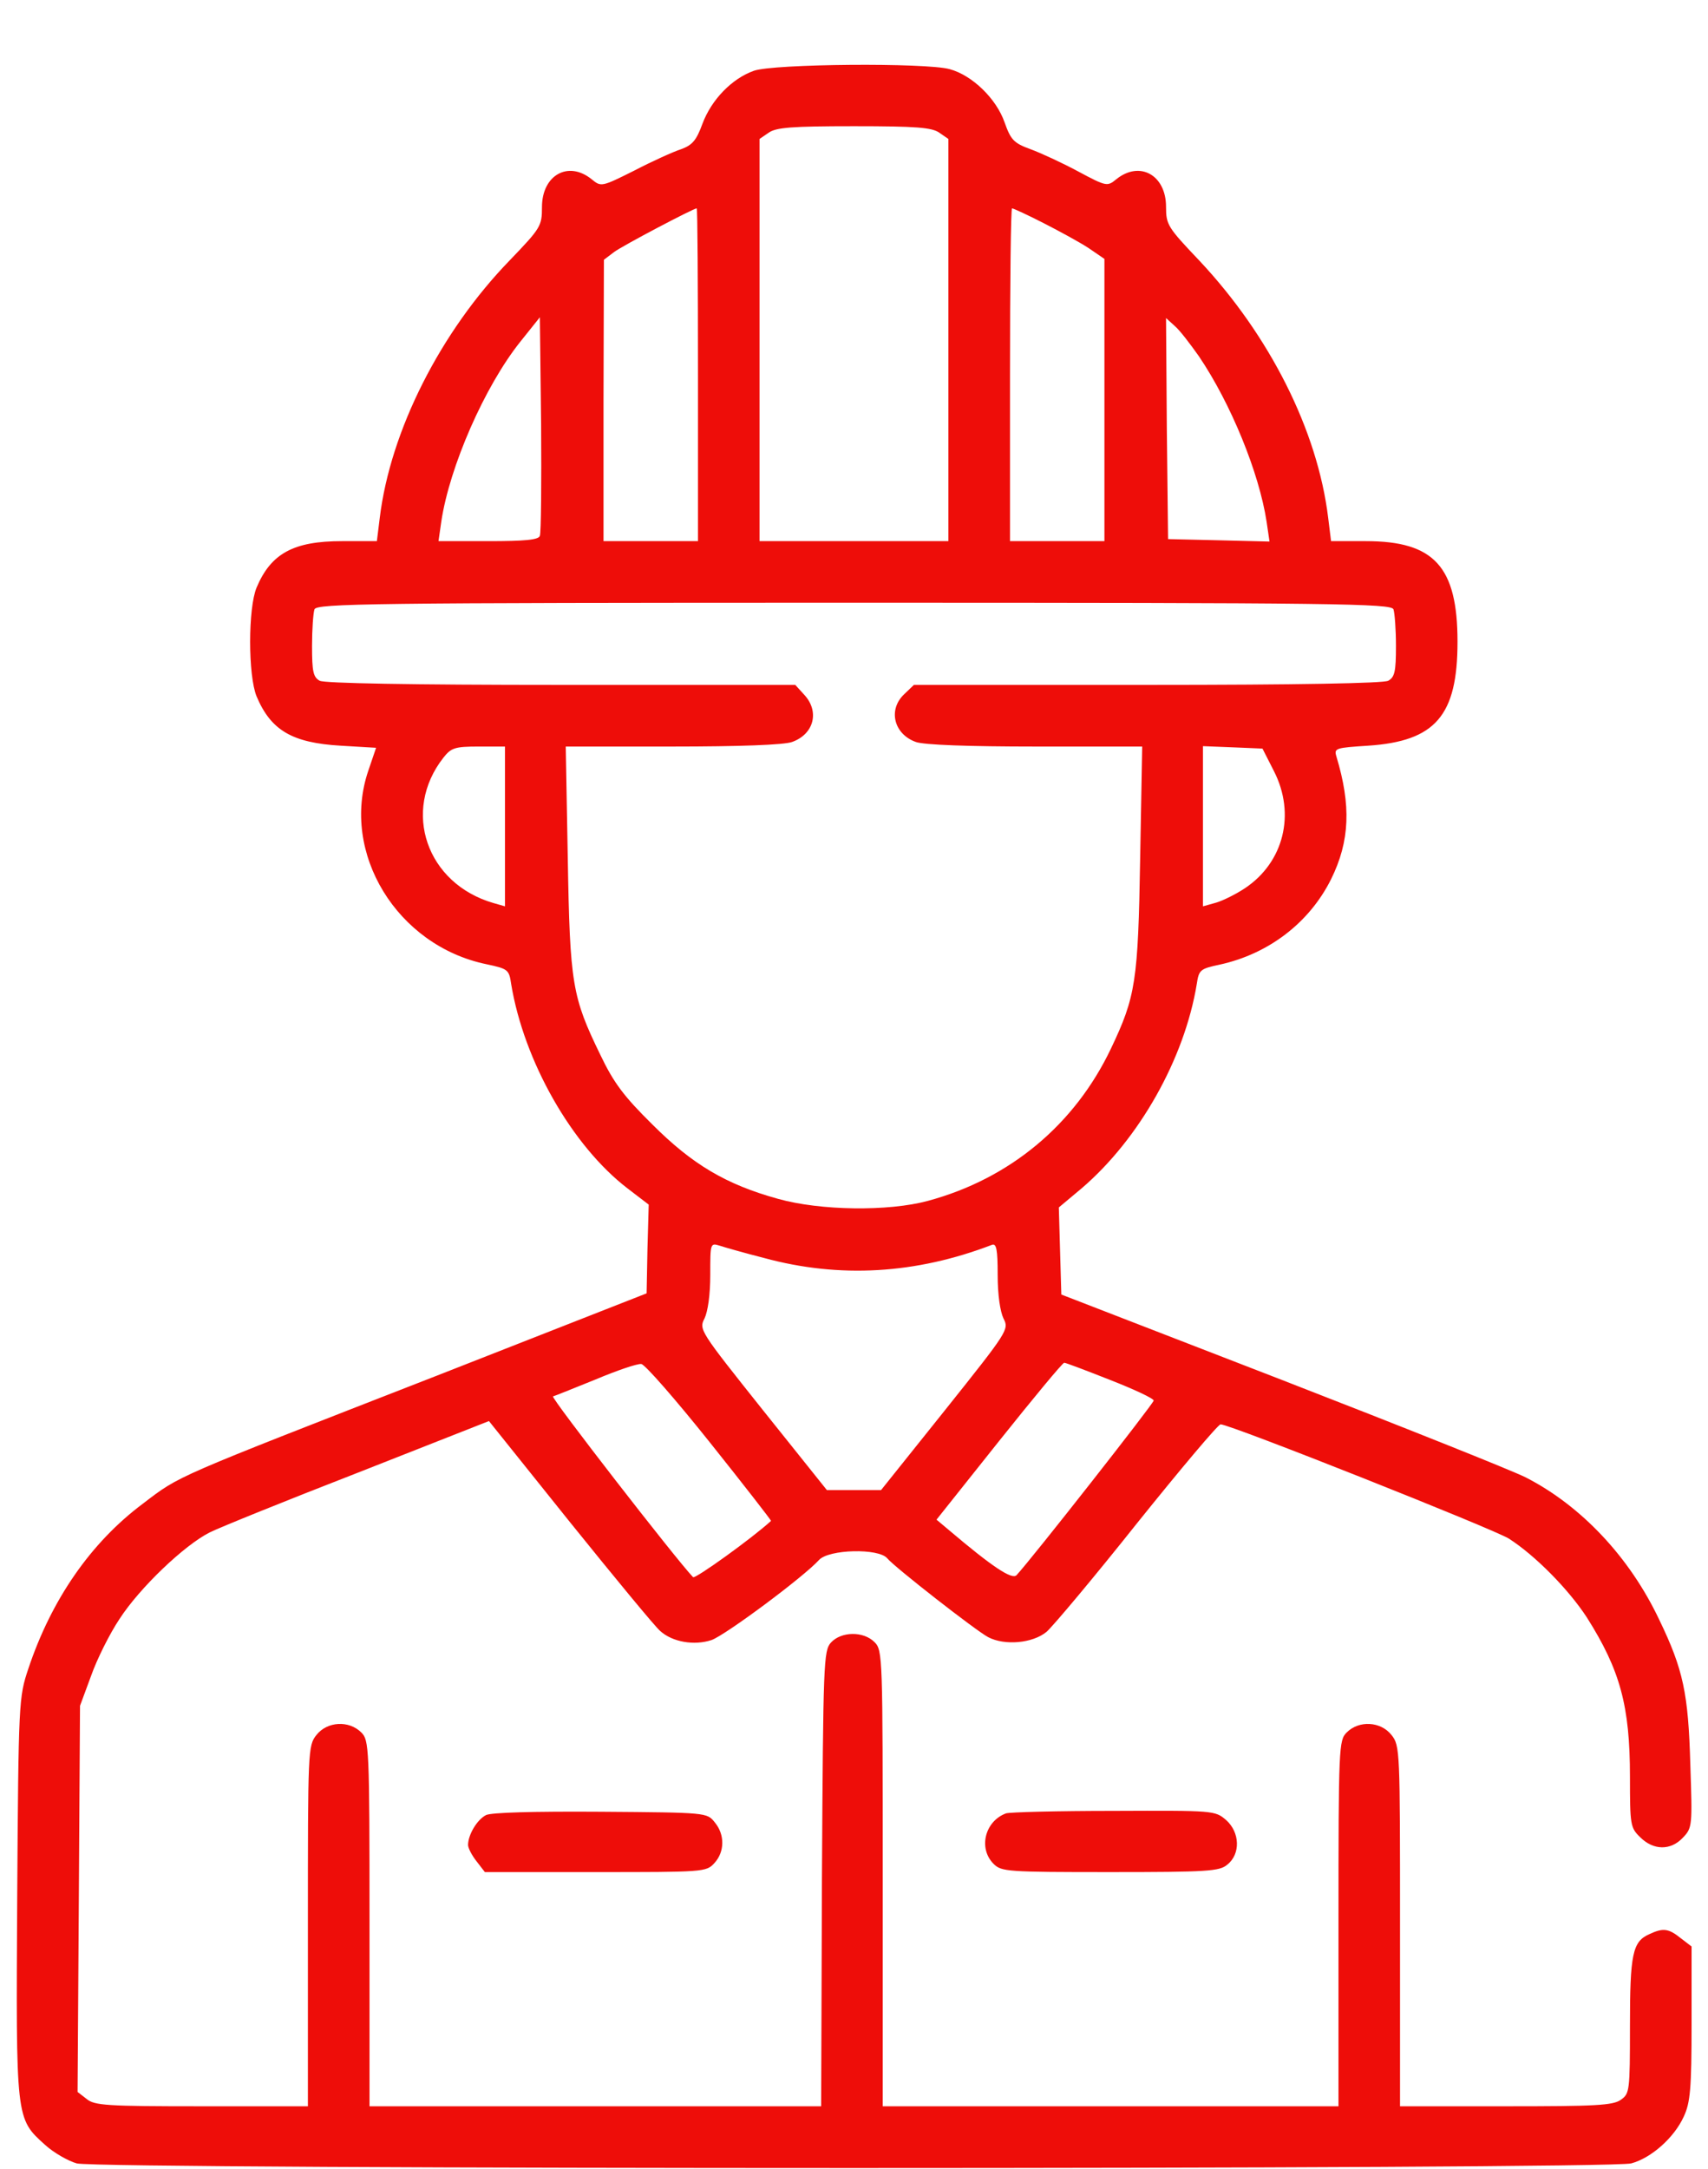 <svg width="26" height="33" viewBox="0 0 26 33" fill="none" xmlns="http://www.w3.org/2000/svg">
<path d="M11.475 1.077C11.143 1.195 10.831 1.514 10.693 1.883C10.6 2.139 10.537 2.208 10.368 2.27C10.25 2.308 9.931 2.452 9.656 2.595C9.156 2.845 9.15 2.845 9.006 2.727C8.65 2.439 8.25 2.664 8.25 3.152C8.25 3.439 8.231 3.47 7.762 3.958C6.706 5.045 5.943 6.552 5.781 7.877L5.737 8.233H5.206C4.468 8.233 4.125 8.42 3.906 8.939C3.775 9.252 3.775 10.277 3.906 10.595C4.125 11.114 4.45 11.302 5.187 11.345L5.725 11.377L5.606 11.727C5.181 12.977 6.043 14.389 7.406 14.67C7.731 14.739 7.75 14.752 7.781 14.97C7.975 16.145 8.706 17.433 9.556 18.083L9.875 18.327L9.856 19.002L9.843 19.677L6.656 20.927C2.6 22.508 2.75 22.439 2.175 22.877C1.381 23.47 0.781 24.339 0.431 25.389C0.287 25.82 0.281 25.877 0.262 28.858C0.243 32.258 0.237 32.227 0.687 32.633C0.818 32.752 1.037 32.877 1.168 32.914C1.5 33.008 24.5 33.008 24.831 32.914C25.137 32.833 25.487 32.52 25.631 32.202C25.731 31.989 25.75 31.777 25.75 30.783V29.614L25.587 29.489C25.4 29.339 25.318 29.327 25.106 29.427C24.85 29.539 24.812 29.733 24.812 30.827C24.812 31.814 24.806 31.852 24.675 31.945C24.556 32.033 24.281 32.045 22.925 32.045H21.312V29.302C21.312 26.627 21.312 26.558 21.181 26.395C21.018 26.189 20.687 26.17 20.5 26.358C20.381 26.477 20.375 26.564 20.375 29.264V32.045H16.906H13.437V28.577C13.437 25.189 13.437 25.108 13.312 24.983C13.143 24.814 12.806 24.82 12.65 24.989C12.537 25.114 12.531 25.277 12.512 28.583L12.5 32.045H9.062H5.625V29.264C5.625 26.564 5.618 26.477 5.5 26.358C5.312 26.17 4.981 26.189 4.818 26.395C4.687 26.558 4.687 26.627 4.687 29.302V32.045H3.068C1.618 32.045 1.437 32.033 1.318 31.933L1.181 31.827L1.2 28.889L1.218 25.952L1.387 25.495C1.475 25.245 1.668 24.858 1.818 24.633C2.125 24.158 2.806 23.508 3.193 23.314C3.343 23.239 4.362 22.827 5.456 22.402L7.443 21.62L8.681 23.164C9.362 24.008 9.975 24.752 10.05 24.814C10.237 24.983 10.568 25.039 10.831 24.952C11.043 24.877 12.237 23.989 12.468 23.733C12.618 23.57 13.375 23.552 13.506 23.708C13.612 23.839 14.862 24.814 15.043 24.908C15.293 25.039 15.718 25.002 15.931 24.827C16.031 24.739 16.656 23.995 17.312 23.17C17.975 22.345 18.543 21.67 18.581 21.67C18.725 21.67 22.725 23.258 22.968 23.408C23.368 23.664 23.875 24.177 24.156 24.608C24.662 25.408 24.812 25.952 24.812 27.033C24.812 27.764 24.818 27.808 24.968 27.952C25.168 28.152 25.431 28.158 25.618 27.958C25.762 27.808 25.762 27.777 25.731 26.845C25.7 25.764 25.625 25.402 25.256 24.639C24.806 23.689 24.068 22.908 23.225 22.477C23.012 22.37 21.337 21.702 19.5 20.989L16.156 19.695L16.137 19.033L16.118 18.37L16.468 18.077C17.343 17.327 18.031 16.108 18.218 14.97C18.25 14.758 18.268 14.739 18.562 14.677C19.312 14.514 19.931 14.039 20.262 13.377C20.55 12.795 20.568 12.252 20.343 11.508C20.306 11.383 20.331 11.377 20.825 11.345C21.85 11.277 22.187 10.889 22.187 9.764C22.187 8.62 21.831 8.233 20.793 8.233H20.262L20.218 7.877C20.056 6.545 19.325 5.102 18.256 3.964C17.775 3.458 17.75 3.42 17.75 3.145C17.75 2.664 17.35 2.439 16.993 2.727C16.856 2.839 16.843 2.839 16.412 2.608C16.168 2.477 15.843 2.327 15.687 2.27C15.431 2.177 15.387 2.127 15.293 1.864C15.168 1.502 14.8 1.145 14.456 1.052C14.093 0.952 11.775 0.97 11.475 1.077ZM14.3 2.02L14.437 2.114V5.177V8.233H13H11.562V5.177V2.114L11.7 2.02C11.812 1.939 12.05 1.92 13 1.92C13.95 1.92 14.187 1.939 14.3 2.02ZM10.625 5.702V8.233H9.906H9.187V6.089L9.193 3.952L9.35 3.833C9.487 3.733 10.556 3.17 10.606 3.17C10.618 3.17 10.625 4.308 10.625 5.702ZM15.887 3.395C16.131 3.52 16.443 3.689 16.575 3.777L16.812 3.939V6.083V8.233H16.093H15.375V5.702C15.375 4.308 15.387 3.17 15.406 3.17C15.425 3.17 15.643 3.27 15.887 3.395ZM8.218 8.152C8.2 8.214 7.987 8.233 7.431 8.233H6.675L6.718 7.933C6.843 7.102 7.375 5.883 7.918 5.202L8.218 4.827L8.237 6.452C8.243 7.345 8.237 8.108 8.218 8.152ZM18.25 5.42C18.737 6.139 19.168 7.195 19.281 7.939L19.325 8.239L18.556 8.22L17.781 8.202L17.762 6.52L17.75 4.839L17.881 4.958C17.956 5.02 18.118 5.233 18.25 5.42ZM21.212 9.27C21.231 9.327 21.25 9.577 21.25 9.827C21.25 10.22 21.231 10.302 21.131 10.358C21.05 10.395 19.787 10.42 17.462 10.42H13.912L13.768 10.558C13.512 10.795 13.606 11.17 13.943 11.289C14.068 11.333 14.743 11.358 15.768 11.358H17.387L17.356 13.058C17.325 14.933 17.287 15.164 16.912 15.952C16.362 17.108 15.375 17.933 14.125 18.27C13.525 18.433 12.487 18.42 11.843 18.239C11.05 18.02 10.537 17.714 9.931 17.108C9.5 16.683 9.343 16.477 9.137 16.045C8.712 15.17 8.675 14.977 8.643 13.058L8.612 11.358H10.231C11.256 11.358 11.931 11.333 12.056 11.289C12.393 11.17 12.481 10.82 12.237 10.564L12.106 10.42H8.55C6.218 10.42 4.95 10.395 4.868 10.358C4.768 10.302 4.75 10.22 4.75 9.827C4.75 9.577 4.768 9.327 4.787 9.27C4.825 9.183 5.606 9.17 13 9.17C20.393 9.17 21.175 9.183 21.212 9.27ZM7.687 12.57V13.789L7.512 13.739C6.493 13.445 6.112 12.339 6.75 11.527C6.868 11.377 6.925 11.358 7.287 11.358H7.687V12.57ZM19.393 11.733C19.725 12.383 19.543 13.12 18.95 13.514C18.818 13.602 18.618 13.702 18.512 13.733L18.312 13.789V12.57V11.352L18.768 11.37L19.218 11.389L19.393 11.733ZM11.631 19.139C12.781 19.452 13.943 19.383 15.1 18.939C15.168 18.914 15.187 19.008 15.187 19.395C15.187 19.702 15.225 19.952 15.275 20.058C15.362 20.227 15.35 20.245 14.387 21.452L13.412 22.67H13H12.587L11.612 21.452C10.65 20.245 10.637 20.227 10.725 20.058C10.775 19.952 10.812 19.702 10.812 19.395C10.812 18.914 10.812 18.908 10.956 18.952C11.031 18.977 11.337 19.064 11.631 19.139ZM10.806 21.945C11.325 22.595 11.743 23.133 11.737 23.139C11.45 23.402 10.581 24.027 10.55 23.995C10.293 23.727 8.381 21.264 8.418 21.245C8.443 21.239 8.737 21.12 9.062 20.989C9.387 20.852 9.7 20.745 9.762 20.752C9.818 20.758 10.287 21.295 10.806 21.945ZM16.9 20.995C17.268 21.139 17.562 21.277 17.562 21.308C17.562 21.352 15.712 23.708 15.475 23.964C15.406 24.039 15.106 23.839 14.443 23.277L14.256 23.12L15.206 21.927C15.731 21.27 16.175 20.733 16.2 20.733C16.225 20.733 16.537 20.852 16.9 20.995Z" fill="#EE0D09"/>
<path d="M7.4 27.614C7.263 27.682 7.125 27.914 7.125 28.07C7.125 28.114 7.181 28.226 7.256 28.32L7.381 28.482H9.062C10.713 28.482 10.75 28.482 10.875 28.345C11.031 28.176 11.037 27.914 10.881 27.726C10.762 27.576 10.762 27.576 9.144 27.564C8.106 27.557 7.481 27.576 7.4 27.614Z" fill="#EE0D09"/>
<path d="M15.313 27.589C14.994 27.707 14.888 28.12 15.125 28.357C15.244 28.476 15.331 28.482 16.9 28.482C18.381 28.482 18.563 28.47 18.681 28.37C18.888 28.207 18.875 27.876 18.663 27.689C18.494 27.545 18.481 27.545 16.95 27.551C16.1 27.551 15.363 27.57 15.313 27.589Z" fill="#EE0D09"/>
</svg>
